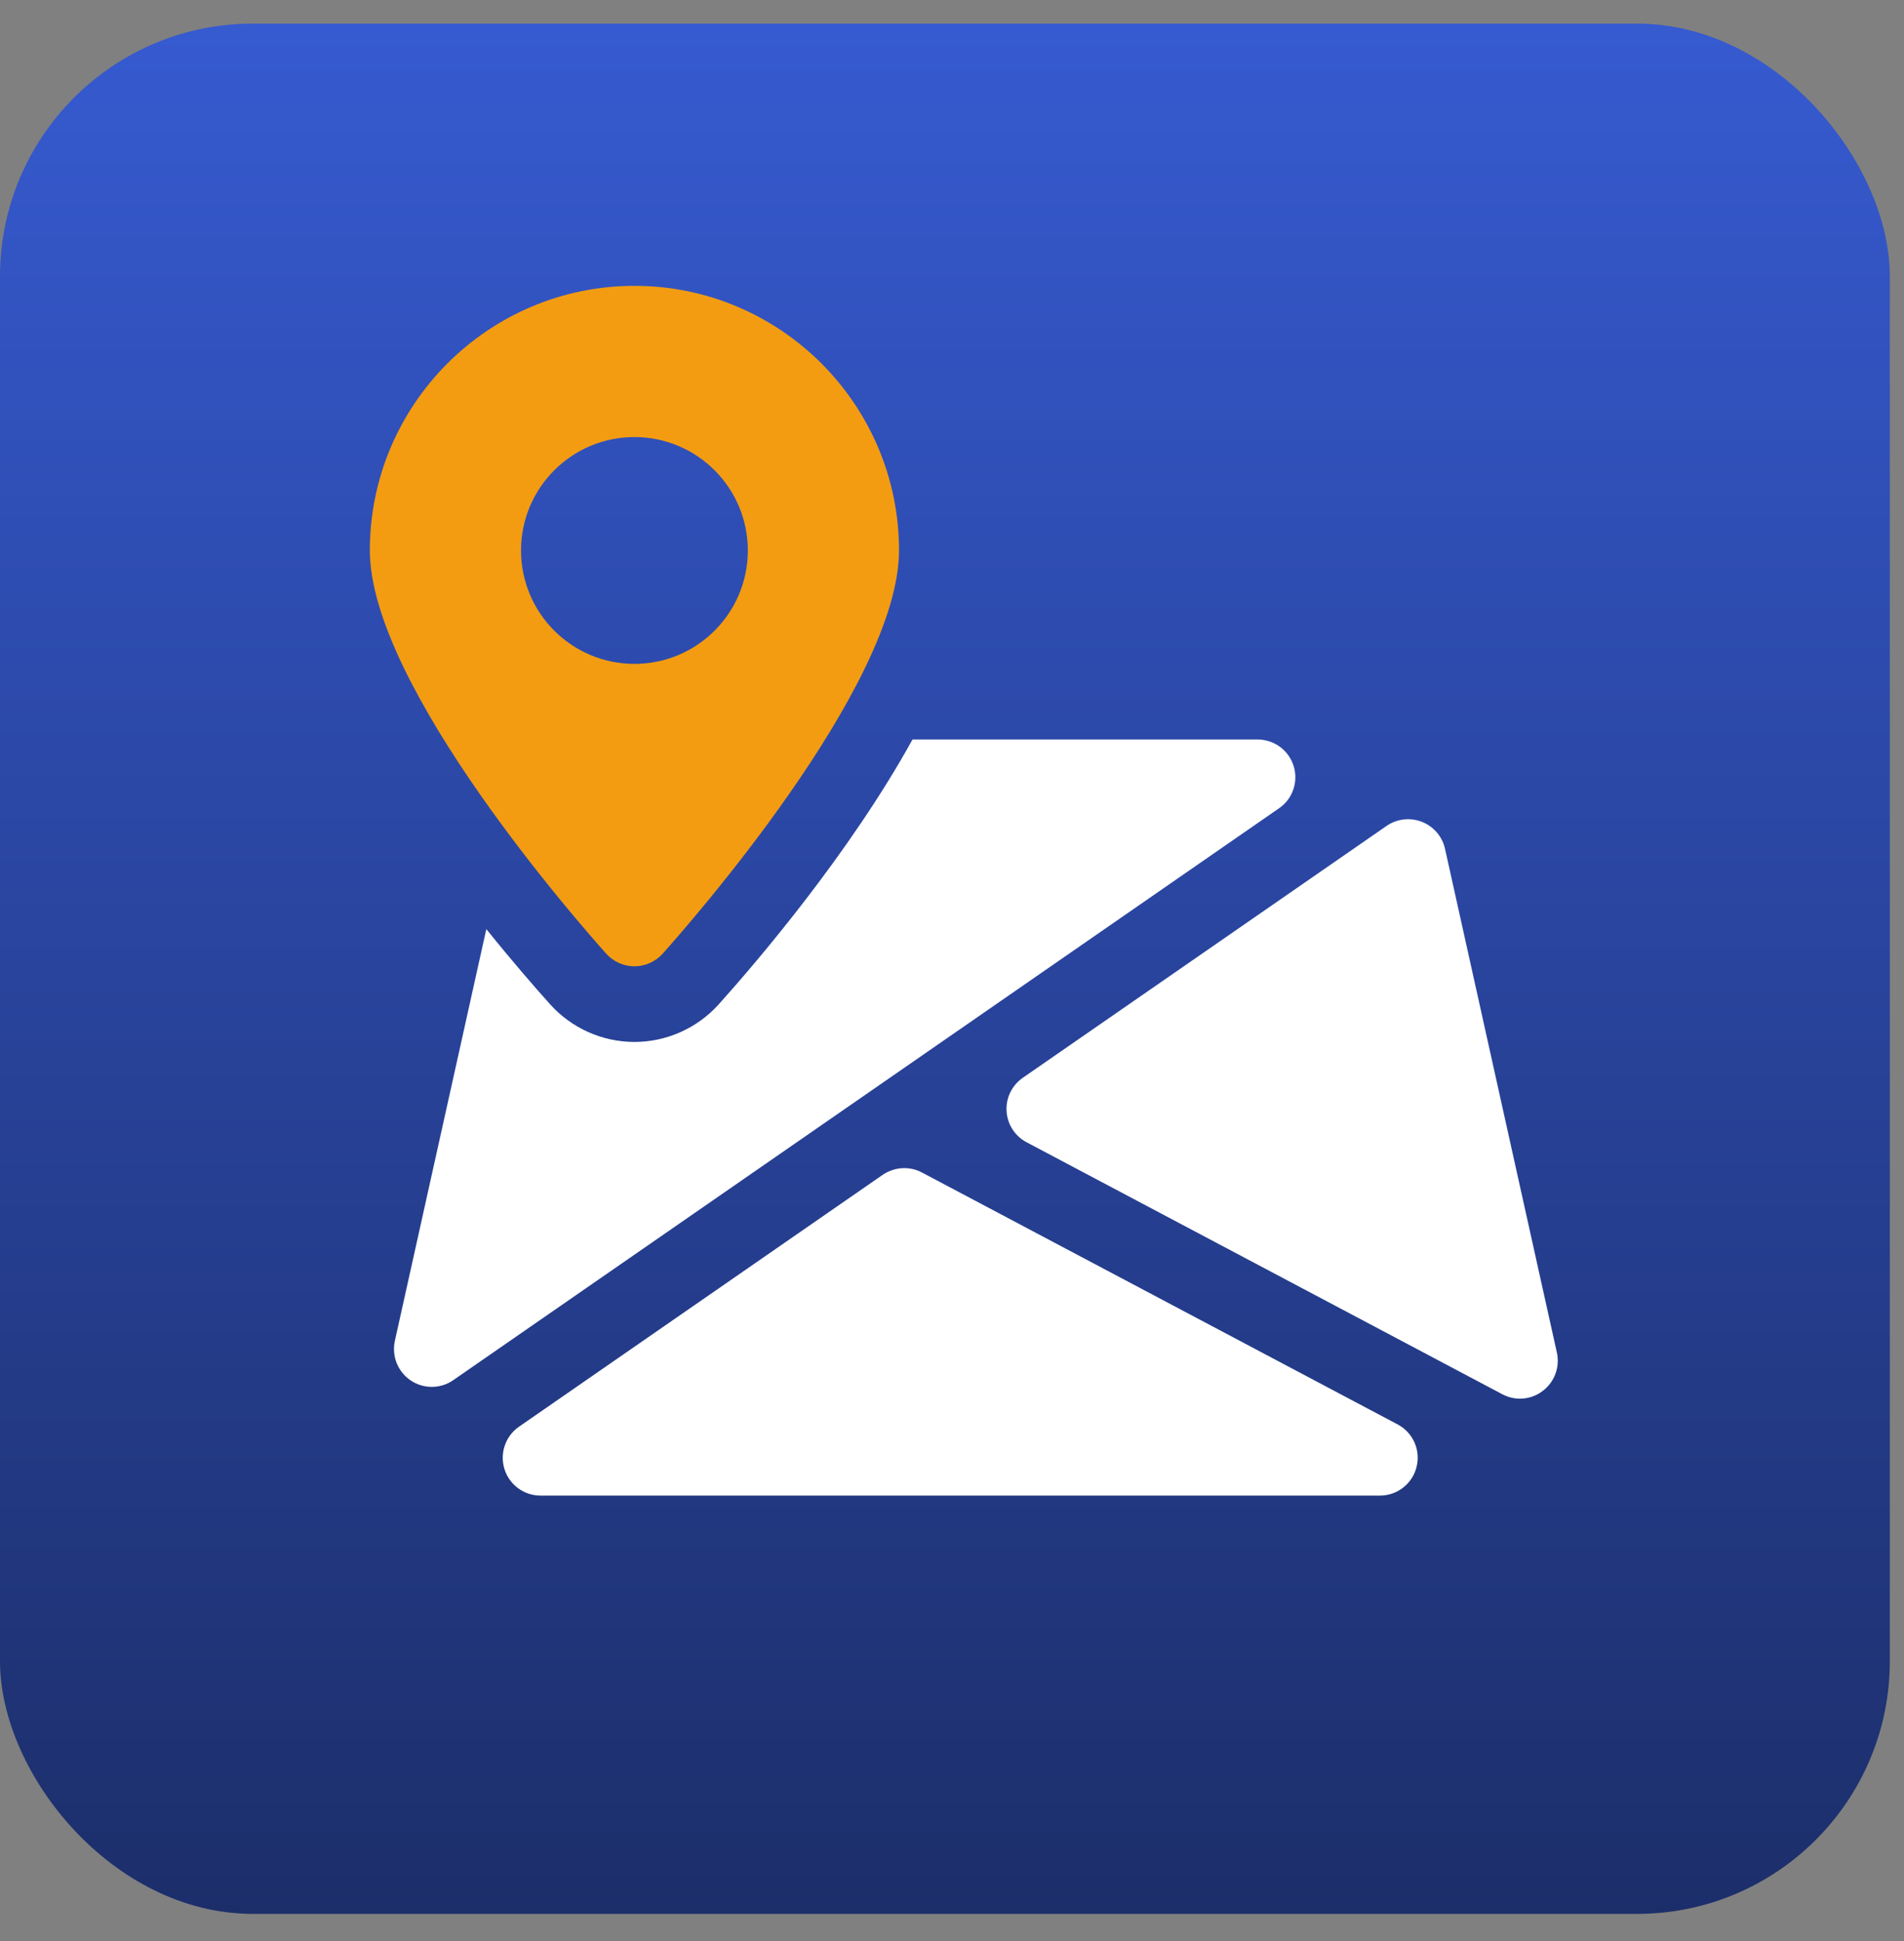 <svg xmlns="http://www.w3.org/2000/svg" width="52" height="53" viewBox="0 0 52 53" fill="none"><rect x="0" y="0" width="52" height="53" fill="#808080" stroke="none"/><rect y="0.645" width="51.613" height="51.613" rx="6.903" fill="url(#paint0_linear_684_210)"></rect><g clip-path="url(#clip0_684_210)"><path d="M38.172 38.894L25.18 32.015C24.842 31.835 24.429 31.86 24.109 32.077L14.174 38.956C13.993 39.081 13.857 39.261 13.786 39.47C13.714 39.678 13.712 39.904 13.778 40.114C13.91 40.541 14.31 40.837 14.761 40.837H37.687C38.16 40.837 38.575 40.514 38.688 40.052C38.804 39.592 38.589 39.115 38.172 38.894ZM42.52 36.933L39.465 23.177C39.39 22.84 39.153 22.566 38.833 22.44C38.675 22.378 38.505 22.356 38.337 22.375C38.169 22.395 38.008 22.455 37.869 22.551L27.932 29.43C27.635 29.637 27.468 29.981 27.49 30.338C27.5 30.515 27.556 30.687 27.652 30.836C27.748 30.985 27.881 31.107 28.037 31.189L41.027 38.068C41.18 38.149 41.345 38.19 41.511 38.19C41.731 38.19 41.952 38.12 42.136 37.977C42.293 37.858 42.413 37.696 42.481 37.511C42.549 37.326 42.562 37.125 42.52 36.933ZM35.331 20.916C35.265 20.706 35.134 20.522 34.957 20.392C34.779 20.262 34.565 20.192 34.344 20.191H24.922C23.209 23.294 20.673 26.261 19.631 27.421C19.044 28.074 18.204 28.45 17.327 28.45C16.449 28.45 15.609 28.074 15.023 27.421C14.62 26.973 13.997 26.257 13.282 25.369L10.784 36.613C10.74 36.815 10.757 37.026 10.834 37.219C10.911 37.411 11.044 37.576 11.216 37.692C11.389 37.81 11.591 37.868 11.792 37.868C11.998 37.868 12.203 37.808 12.38 37.684L34.931 22.07C35.304 21.816 35.464 21.348 35.331 20.916Z" fill="white"></path><path d="M17.327 7.805C13.342 7.805 10.101 11.046 10.101 15.03C10.101 18.738 15.898 25.306 16.559 26.043C16.755 26.259 17.034 26.385 17.327 26.385C17.62 26.385 17.899 26.259 18.095 26.043C18.756 25.306 24.553 18.738 24.553 15.03C24.553 11.046 21.311 7.805 17.327 7.805ZM17.327 18.127C15.617 18.127 14.23 16.74 14.23 15.03C14.23 13.321 15.617 11.934 17.327 11.934C19.036 11.934 20.424 13.321 20.424 15.03C20.424 16.74 19.036 18.127 17.327 18.127Z" fill="#F39C12"></path></g><defs><linearGradient id="paint0_linear_684_210" x1="25.806" y1="0.645" x2="25.806" y2="52.257" gradientUnits="userSpaceOnUse"><stop stop-color="#365AD0"></stop><stop offset="1" stop-color="#1C2E6A"></stop></linearGradient><clipPath id="clip0_684_210"><rect width="33.032" height="33.032" fill="white" transform="translate(9.807 7.805)"></rect></clipPath></defs></svg>